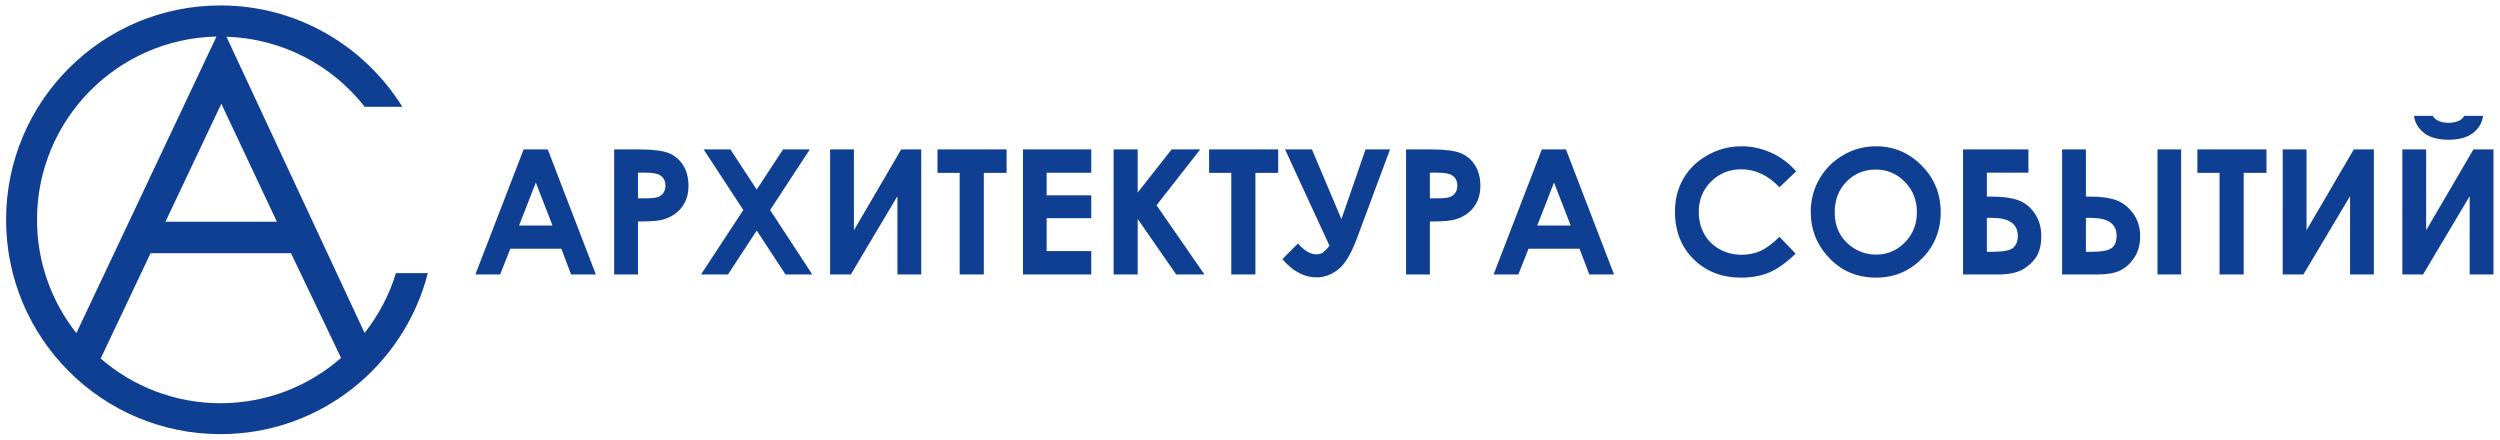 <?xml version="1.0" encoding="UTF-8" standalone="no"?> <svg xmlns:dc="http://purl.org/dc/elements/1.1/" xmlns:cc="http://creativecommons.org/ns#" xmlns:rdf="http://www.w3.org/1999/02/22-rdf-syntax-ns#" xmlns:svg="http://www.w3.org/2000/svg" xmlns="http://www.w3.org/2000/svg" viewBox="0 0 273.916 48.167" height="48.167" width="273.916" xml:space="preserve" id="svg2" version="1.1"><defs id="defs6"><clipPath id="clipPath18"><path id="path16" d="M 0.5,0.45 H 204.952 V 35.688 H 0.5 Z"></path></clipPath></defs><g transform="matrix(1.333,0,0,-1.333,0,48.167)" id="g10"><g id="g12"><g clip-path="url(#clipPath18)" id="g14"><g transform="translate(29.98,27.355)" id="g20"><path id="path22" style="fill:#0f3f92;fill-opacity:1;fill-rule:nonzero;stroke:none" d="m 0,0 h 3.091 c -3.109,4.996 -8.634,8.332 -14.952,8.332 -9.731,0 -17.619,-7.888 -17.619,-17.619 0,-9.73 7.888,-17.618 17.619,-17.618 8.213,0 15.094,5.628 17.046,13.232 H 2.563 c -0.549,-1.806 -1.436,-3.465 -2.575,-4.914 L -11.366,5.761 C -6.751,5.61 -2.664,3.398 0,0 m -7.221,-9.445 h -9.159 l 4.591,9.697 z m -4.64,-14.918 c -3.766,0 -7.201,1.389 -9.843,3.673 l 4.1,8.659 h 11.541 l 4.115,-8.609 c -2.65,-2.317 -6.116,-3.723 -9.913,-3.723 m -0.326,30.137 -11.515,-24.373 c -2.021,2.565 -3.236,5.794 -3.236,9.312 0,8.217 6.576,14.885 14.751,15.061"></path></g><g transform="translate(39.075,13.574)" id="g24"><path id="path26" style="fill:#0f3f92;fill-opacity:1;fill-rule:nonzero;stroke:none" d="M 0,0 H 2.033 L 2.87,2.116 H 7.064 L 7.868,0 H 9.902 L 5.948,10.278 H 3.964 Z m 6.339,4.024 h -2.75 l 1.379,3.53 z M 11.407,0 h 1.957 v 4.353 c 0.997,0 1.684,0.053 2.061,0.161 0.643,0.185 1.152,0.516 1.527,0.992 0.375,0.474 0.563,1.071 0.563,1.789 0,0.647 -0.144,1.203 -0.43,1.667 -0.287,0.463 -0.678,0.799 -1.174,1.006 -0.496,0.207 -1.306,0.31 -2.428,0.31 h -2.076 z m 1.957,8.37 h 0.552 c 0.605,0 1.02,-0.067 1.244,-0.202 0.307,-0.183 0.461,-0.473 0.461,-0.869 0,-0.231 -0.055,-0.425 -0.164,-0.586 C 15.347,6.552 15.197,6.436 15.006,6.365 14.815,6.296 14.475,6.261 13.986,6.261 H 13.364 Z M 22.022,5.299 18.545,0 H 20.76 L 23.125,3.613 25.491,0 h 2.201 l -3.466,5.295 3.261,4.983 h -2.199 l -2.165,-3.299 -2.16,3.299 h -2.201 z m 12.976,4.979 -3.885,-6.644 v 6.644 H 29.156 V 0 h 1.701 L 34.69,6.436 V 0 h 1.957 V 10.278 Z M 37.981,8.35 h 1.824 V 0 h 1.985 v 8.35 h 1.872 v 1.928 H 37.981 Z M 45.011,0 h 5.611 v 1.922 h -3.668 v 2.704 h 3.668 v 1.88 h -3.668 v 1.857 h 3.668 v 1.915 h -5.611 z m 7.449,0 h 1.977 V 4.566 L 57.606,0 h 2.32 l -3.938,5.69 3.589,4.588 H 57.228 L 54.437,6.734 v 3.544 H 52.46 Z m 7.847,8.35 h 1.824 V 0 h 1.984 v 8.35 h 1.872 v 1.928 h -5.68 z m 9.38,-6.532 C 69.541,1.71 69.356,1.655 69.133,1.655 c -0.499,0 -1.005,0.298 -1.519,0.896 L 66.329,1.258 c 0.858,-0.997 1.795,-1.496 2.813,-1.496 0.625,0 1.212,0.214 1.765,0.639 0.552,0.426 1.064,1.269 1.535,2.526 l 2.737,7.351 h -2.013 l -1.983,-5.731 -2.422,5.731 h -2.209 l 3.652,-7.92 C 70.003,2.107 69.83,1.928 69.687,1.818 M 76.497,0 h 1.957 v 4.353 c 0.996,0 1.684,0.053 2.061,0.161 0.642,0.185 1.152,0.516 1.527,0.992 0.375,0.474 0.562,1.071 0.562,1.789 0,0.647 -0.143,1.203 -0.429,1.667 -0.287,0.463 -0.678,0.799 -1.174,1.006 -0.496,0.207 -1.307,0.31 -2.428,0.31 h -2.076 z m 1.957,8.37 h 0.552 c 0.606,0 1.02,-0.067 1.244,-0.202 0.308,-0.183 0.461,-0.473 0.461,-0.869 0,-0.231 -0.056,-0.425 -0.164,-0.586 C 80.437,6.552 80.287,6.436 80.096,6.365 79.905,6.296 79.565,6.261 79.075,6.261 H 78.454 Z M 83.69,0 h 2.036 l 0.836,2.116 h 4.193 L 91.56,0 h 2.033 l -3.954,10.278 h -1.984 z m 6.34,4.024 h -2.75 l 1.379,3.53 z M 106.526,10 c -0.785,0.357 -1.6,0.536 -2.448,0.536 -0.997,0 -1.929,-0.241 -2.792,-0.725 C 100.422,9.325 99.758,8.686 99.295,7.889 98.831,7.092 98.599,6.182 98.599,5.156 c 0,-1.584 0.509,-2.883 1.527,-3.895 1.018,-1.013 2.326,-1.521 3.924,-1.521 0.866,0 1.637,0.145 2.312,0.431 0.676,0.287 1.394,0.801 2.153,1.542 l -1.327,1.384 c -0.563,-0.561 -1.08,-0.946 -1.549,-1.159 -0.471,-0.211 -0.99,-0.318 -1.557,-0.318 -0.666,0 -1.27,0.152 -1.815,0.455 -0.545,0.304 -0.966,0.721 -1.264,1.252 -0.298,0.531 -0.447,1.141 -0.447,1.825 0,0.985 0.336,1.813 1.009,2.485 0.672,0.671 1.5,1.007 2.482,1.007 1.163,0 2.211,-0.493 3.141,-1.476 l 1.37,1.304 c -0.571,0.661 -1.246,1.17 -2.032,1.528 m 5.907,-0.187 c -0.832,-0.481 -1.487,-1.134 -1.961,-1.959 -0.476,-0.825 -0.713,-1.728 -0.713,-2.711 0,-1.467 0.51,-2.736 1.531,-3.801 1.022,-1.068 2.303,-1.602 3.846,-1.602 1.472,0 2.726,0.521 3.758,1.56 1.033,1.038 1.548,2.307 1.548,3.807 0,1.514 -0.522,2.797 -1.569,3.851 -1.046,1.053 -2.298,1.578 -3.751,1.578 -0.961,0 -1.857,-0.24 -2.689,-0.723 M 117.5,7.605 c 0.657,-0.677 0.985,-1.505 0.985,-2.484 0,-0.982 -0.326,-1.809 -0.978,-2.48 -0.653,-0.67 -1.444,-1.006 -2.371,-1.006 -0.821,0 -1.548,0.259 -2.183,0.775 -0.816,0.661 -1.224,1.561 -1.224,2.697 0,1.021 0.324,1.862 0.973,2.524 0.649,0.661 1.447,0.992 2.399,0.992 0.942,0 1.742,-0.34 2.399,-1.018 M 125.159,0 c 0.853,0 1.52,0.134 2.003,0.401 0.482,0.269 0.86,0.616 1.135,1.041 0.274,0.426 0.412,0.998 0.412,1.715 0,0.723 -0.183,1.349 -0.548,1.877 -0.366,0.528 -0.824,0.889 -1.373,1.079 -0.551,0.192 -1.258,0.287 -2.125,0.287 h -0.426 v 1.97 h 3.416 v 1.908 H 122.28 V 0 Z m -0.515,4.653 c 1.423,0 2.136,-0.499 2.136,-1.496 0,-0.395 -0.118,-0.71 -0.356,-0.942 -0.237,-0.234 -0.803,-0.35 -1.698,-0.35 h -0.489 V 4.653 Z M 138.261,0 h 1.943 v 10.278 h -1.943 z m -4.964,0 c 0.782,0 1.397,0.101 1.847,0.304 0.448,0.203 0.843,0.548 1.181,1.038 0.341,0.489 0.511,1.085 0.511,1.788 0,0.746 -0.198,1.383 -0.593,1.912 -0.395,0.527 -0.864,0.887 -1.406,1.075 -0.542,0.189 -1.221,0.283 -2.034,0.283 h -0.425 v 3.878 h -1.957 V 0 Z m -0.515,4.653 c 1.412,0 2.117,-0.486 2.117,-1.461 0,-0.483 -0.136,-0.827 -0.41,-1.026 -0.274,-0.2 -0.815,-0.301 -1.623,-0.301 h -0.488 v 2.788 z m 8.757,3.697 h 1.823 V 0 h 1.985 v 8.35 h 1.873 v 1.928 h -5.681 z m 12.857,1.928 -3.885,-6.644 v 6.644 h -1.957 V 0 h 1.701 l 3.834,6.436 V 0 h 1.956 v 10.278 z m 9.832,0 -3.885,-6.644 v 6.644 h -1.957 V 0 h 1.701 l 3.833,6.436 V 0 h 1.957 v 10.278 z m -4.444,1.727 c 0.237,-0.298 0.55,-0.528 0.939,-0.689 0.389,-0.161 0.873,-0.242 1.45,-0.242 0.857,0 1.525,0.181 2.002,0.539 0.478,0.359 0.762,0.833 0.849,1.426 h -1.545 c -0.125,-0.196 -0.272,-0.331 -0.439,-0.405 -0.256,-0.113 -0.543,-0.168 -0.86,-0.168 -0.312,0 -0.576,0.048 -0.793,0.142 -0.216,0.096 -0.385,0.24 -0.506,0.431 h -1.545 c 0.061,-0.392 0.21,-0.736 0.448,-1.034"></path></g></g></g></g></svg> 